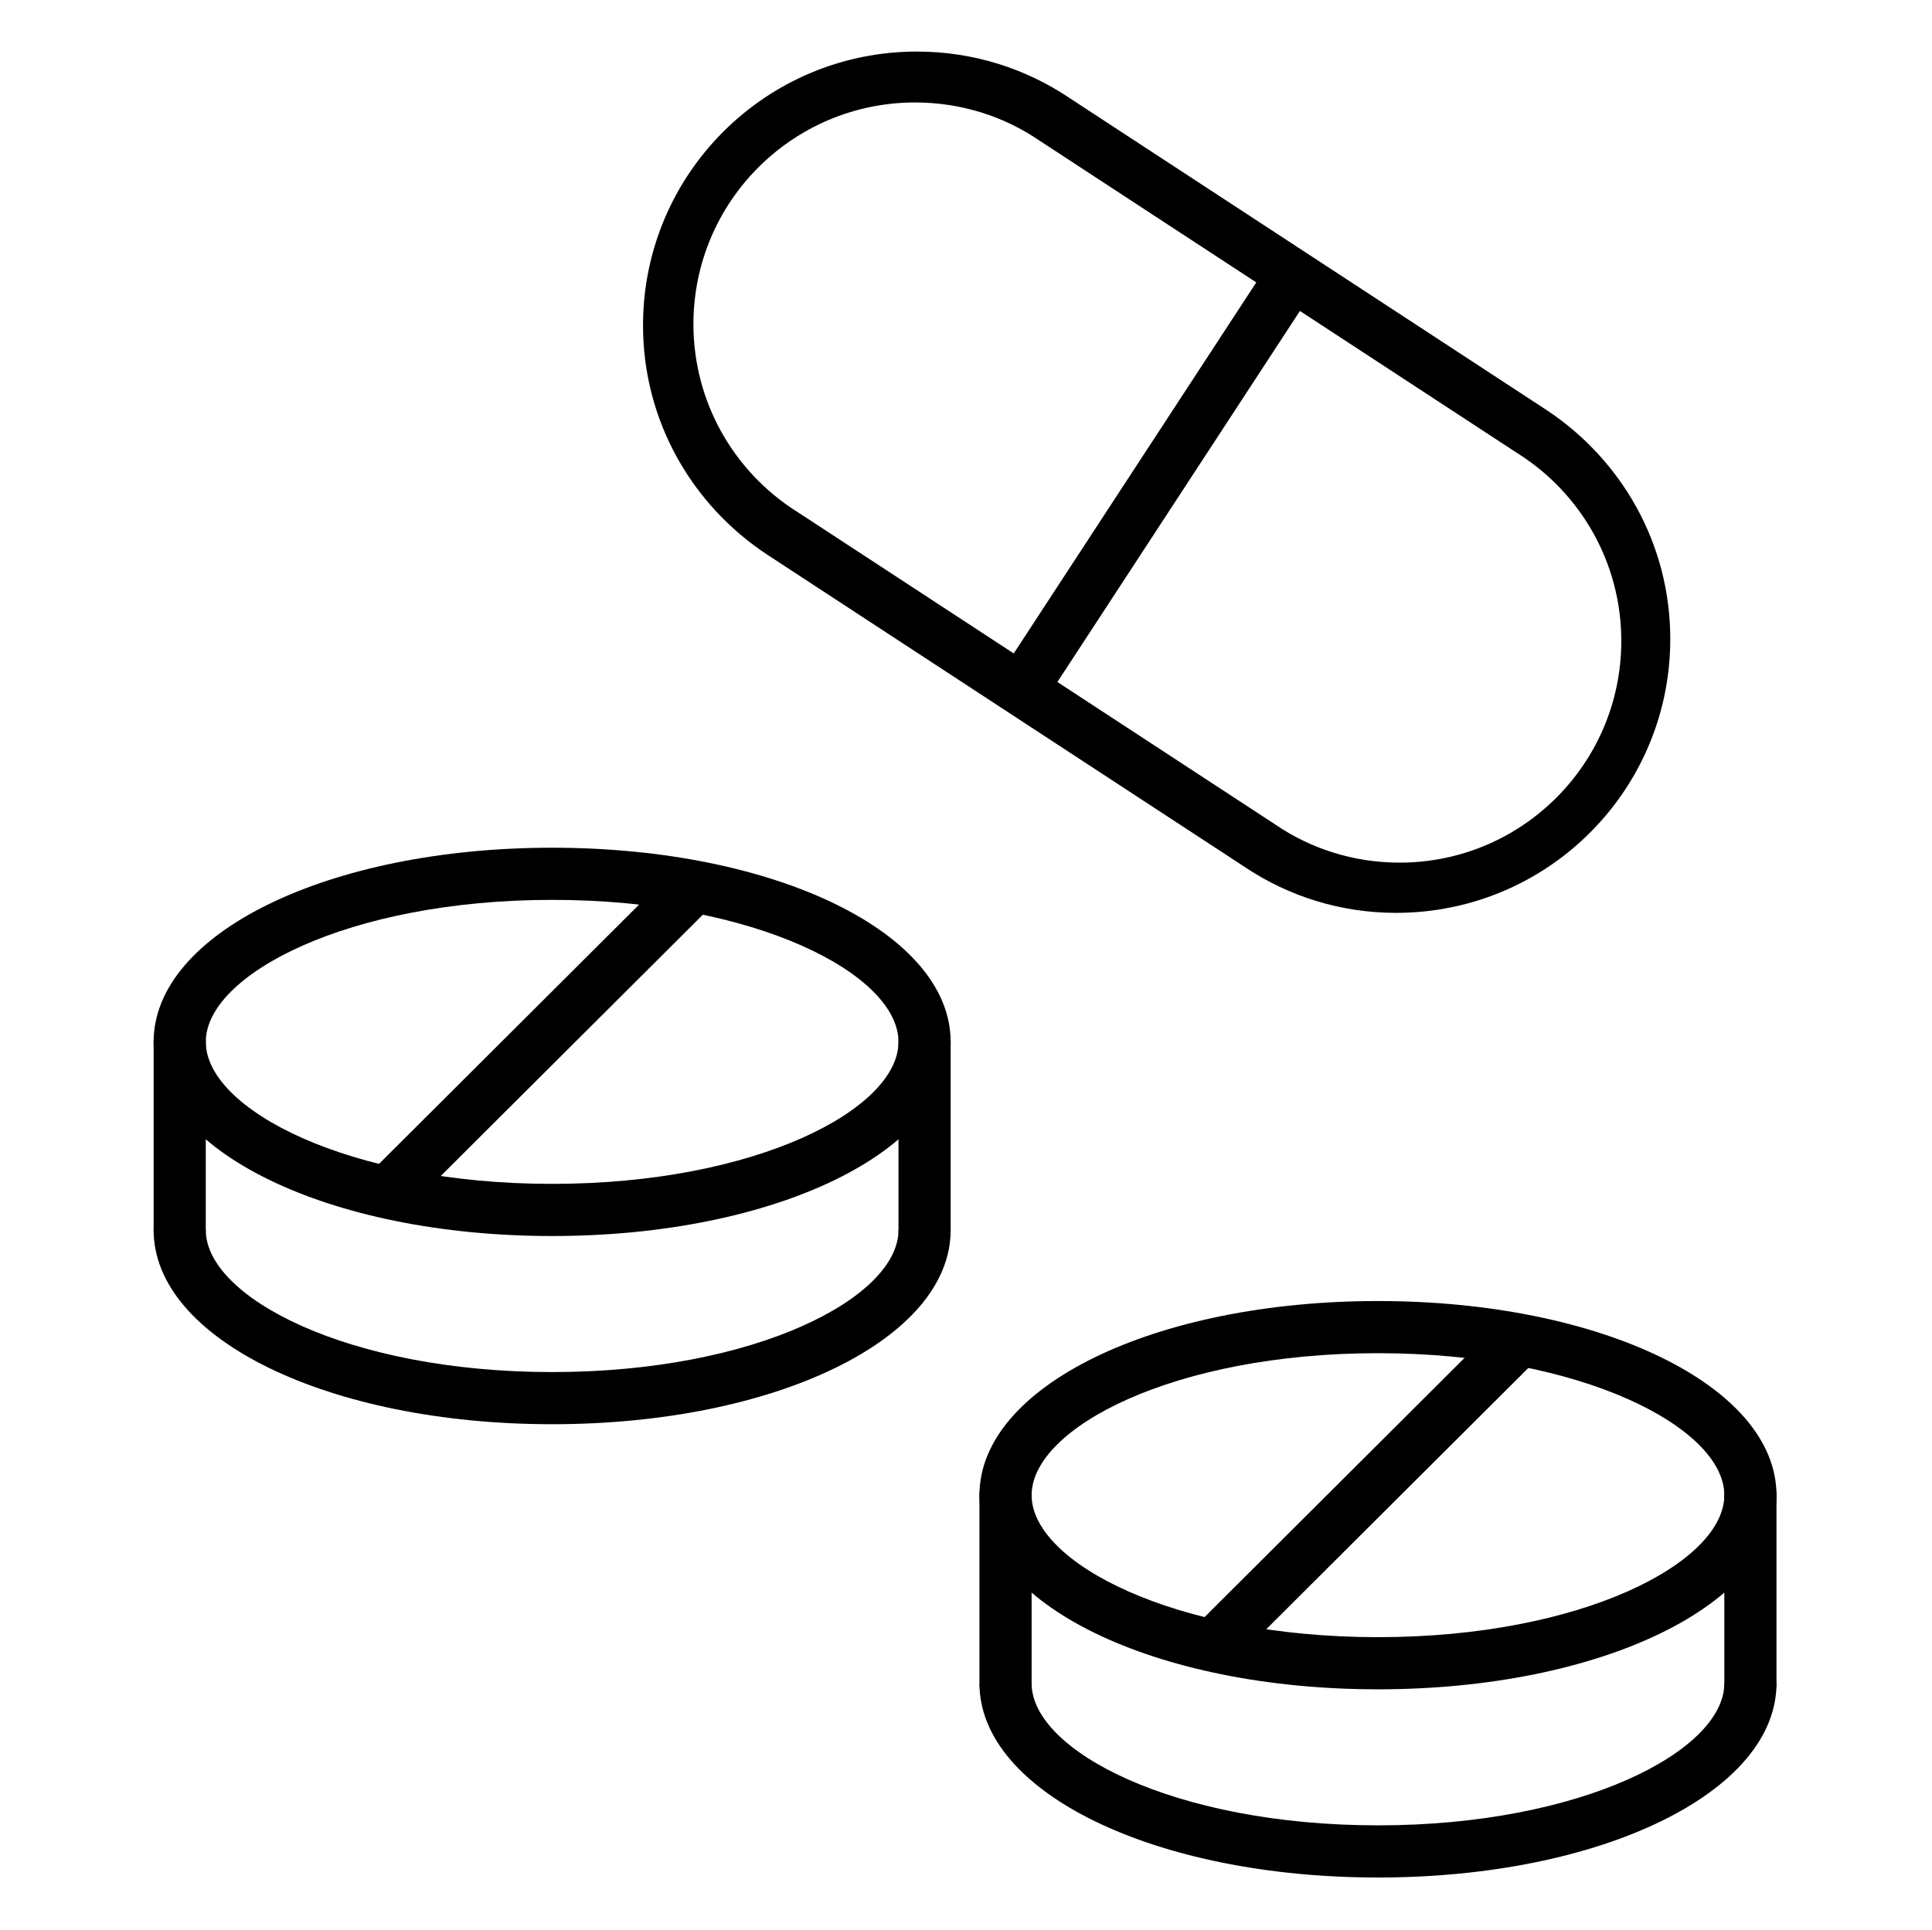 <?xml version="1.0" encoding="utf-8"?>
<!-- Generator: Adobe Illustrator 17.0.0, SVG Export Plug-In . SVG Version: 6.00 Build 0)  -->
<!DOCTYPE svg PUBLIC "-//W3C//DTD SVG 1.1//EN" "http://www.w3.org/Graphics/SVG/1.1/DTD/svg11.dtd">
<svg version="1.1" id="Layer_1" xmlns="http://www.w3.org/2000/svg" xmlns:xlink="http://www.w3.org/1999/xlink" x="0px" y="0px"
	 width="1025px" height="1024px" viewBox="0 0 1025 1024" enable-background="new 0 0 1025 1024" xml:space="preserve">
<g><path d="M928.657 907.139c-7.642 0-13.838-6.195-13.838-13.838v0-99.868c0-7.642 6.195-13.838 13.838-13.838s13.838 6.195 13.838 13.838v0 99.868c0 7.642-6.195 13.838-13.838 13.838v0z"></path><path d="M533.476 907.139c-7.642 0-13.838-6.195-13.838-13.838v0-99.868c0-7.642 6.195-13.838 13.838-13.838s13.838 6.195 13.838 13.838v0 99.868c0 7.642-6.195 13.838-13.838 13.838v0z"></path><path d="M731.067 896.457c-118.549 0-211.428-45.25-211.428-103.023s92.88-103.023 211.428-103.023 211.428 45.25 211.428 103.023-92.852 103.023-211.428 103.023zM731.067 718.087c-108.295 0-183.753 39.701-183.753 75.347s75.458 75.347 183.753 75.347 183.753-39.701 183.753-75.347-75.458-75.347-183.753-75.347z"></path><path d="M731.067 996.324c-118.549 0-211.428-45.264-211.428-103.023h27.676c0 35.632 75.458 75.347 183.753 75.347s183.753-39.715 183.753-75.347h27.676c0 57.759-92.852 103.023-211.428 103.023z"></path><path d="M633.838 863.341l164.269-163.805 19.539 19.594-164.269 163.805z"></path><path d="M490.524 666.582c-7.642 0-13.838-6.195-13.838-13.838v0-99.854c0-7.642 6.195-13.838 13.838-13.838s13.838 6.195 13.838 13.838v0 99.854c0 7.642-6.195 13.838-13.838 13.838v0z"></path><path d="M95.343 666.582c-7.642 0-13.838-6.195-13.838-13.838v0-99.854c0-7.642 6.195-13.838 13.838-13.838s13.838 6.195 13.838 13.838v0 99.854c0 7.642-6.195 13.838-13.838 13.838v0z"></path><path d="M292.933 655.914c-118.576 0-211.428-45.264-211.428-103.023s92.88-103.037 211.428-103.037 211.428 45.264 211.428 103.037-92.88 103.023-211.428 103.023zM292.933 477.53c-108.295 0-183.753 39.715-183.753 75.361s75.458 75.347 183.753 75.347 183.753-39.715 183.753-75.347-75.389-75.361-183.753-75.361z"></path><path d="M292.933 755.781c-118.549 0-211.428-45.264-211.428-103.037h27.676c0 35.646 75.458 75.361 183.753 75.361s183.753-39.715 183.753-75.361h27.676c0 57.773-92.88 103.037-211.428 103.037z"></path><path d="M195.804 622.902l164.26-163.796 19.539 19.594-164.26 163.796z"></path><path d="M740.56 484.421c-29.513-0.015-56.951-8.882-79.807-24.091l0.53 0.332-253.827-166.054c-40.152-26.294-66.307-71.068-66.307-121.95 0-80.245 65.052-145.297 145.297-145.297 29.848 0 57.594 9 80.673 24.435l-0.527-0.332 253.827 166.054c39.822 26.345 65.727 70.933 65.727 121.573 0 69.71-49.091 127.953-114.588 142.046l-0.955 0.172c-9.027 1.98-19.397 3.114-30.031 3.114-0.004 0-0.008-0-0.011-0l0.001 0zM422.621 271.388l253.827 166.054c18.515 12.726 41.416 20.325 66.092 20.325 64.961 0 117.622-52.661 117.622-117.622 0-41.711-21.712-78.352-54.451-99.236l-0.475-0.283-253.814-166.054c-18.475-12.648-41.308-20.198-65.904-20.198-64.961 0-117.622 52.661-117.622 117.622 0 41.627 21.625 78.204 54.253 99.11l0.47 0.282z"></path><path d="M530.258 358.343l143.809-220.052 23.165 15.139-143.809 220.052z"></path></g>
</svg>
